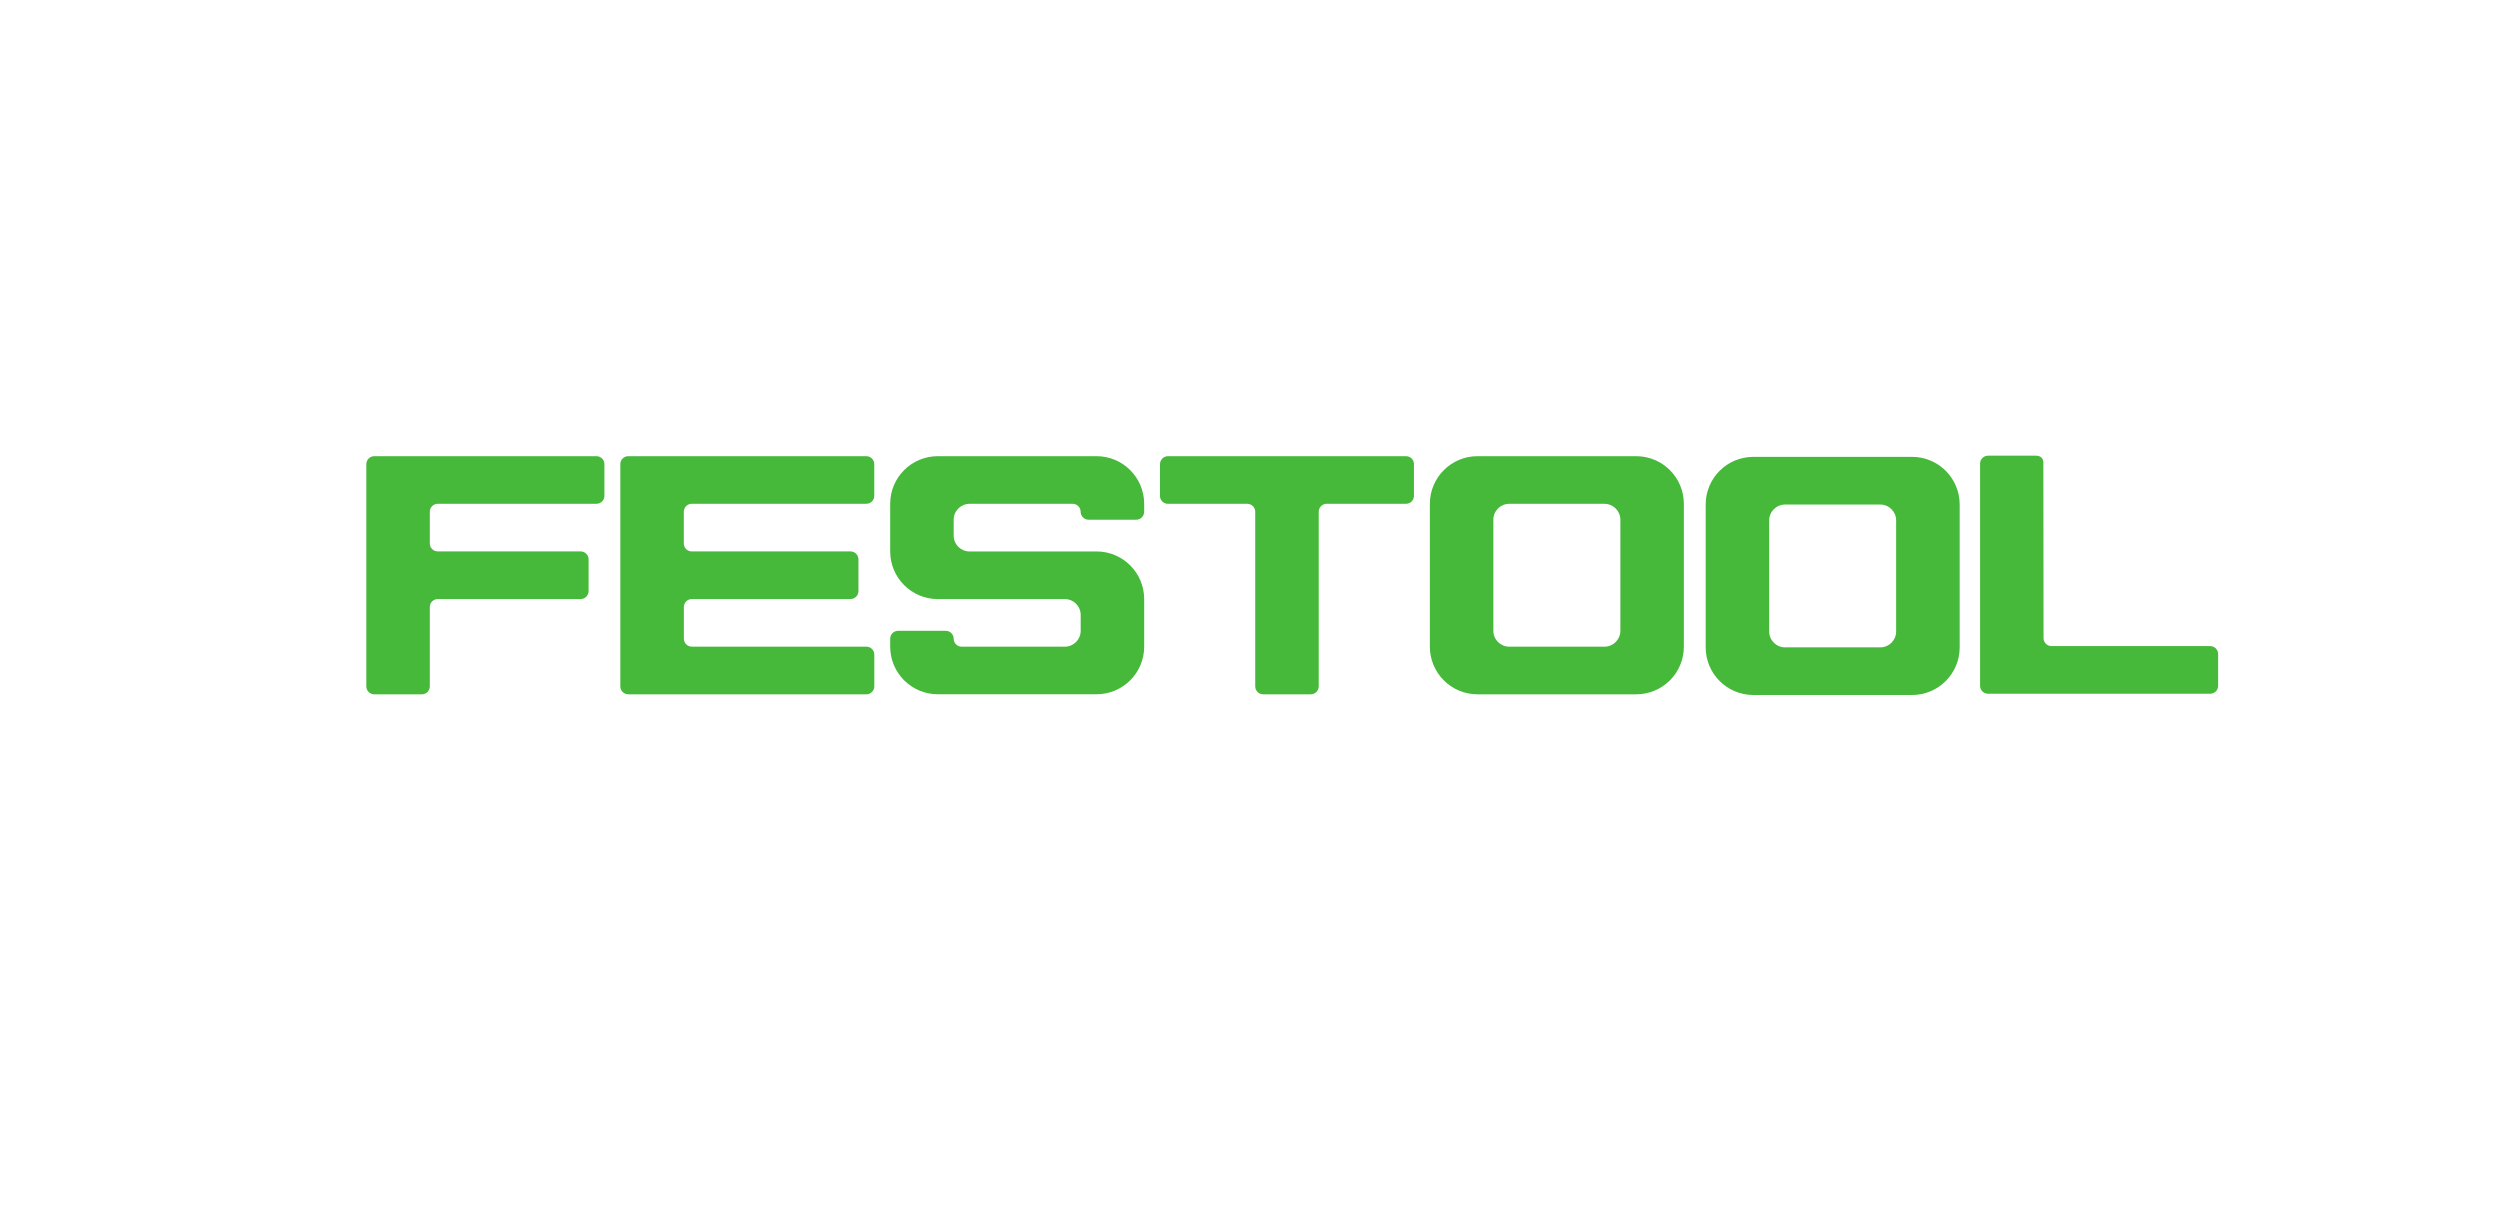 <?xml version="1.0" encoding="UTF-8"?>
<svg xmlns="http://www.w3.org/2000/svg" xmlns:xlink="http://www.w3.org/1999/xlink" version="1.1" x="0px" y="0px" viewBox="0 0 550 266" style="enable-background:new 0 0 550 266;" xml:space="preserve">
<style type="text/css">
	.st45{fill:#46b93a;}
</style>
<g id="Festool">
	<g>
		<path class="st45" d="M82.34,152.75c-0.96,0-1.75-0.78-1.75-1.75v-48.89c0-0.96,0.78-1.75,1.74-1.75c0,0,0,0,0,0h48.89    c0.96,0,1.75,0.78,1.75,1.75c0,0,0,0,0,0v6.98c0,0.96-0.78,1.74-1.74,1.74c0,0,0,0,0,0H96.31c-0.96,0-1.75,0.78-1.75,1.75v6.99    c0,0.96,0.78,1.74,1.75,1.74h31.43c0.96,0,1.75,0.78,1.75,1.74c0,0,0,0,0,0v6.99c0,0.96-0.78,1.75-1.74,1.75c0,0,0,0,0,0H96.31    c-0.96,0-1.75,0.78-1.75,1.75l0,0V151c0,0.96-0.78,1.75-1.75,1.75C92.82,152.75,83.3,152.75,82.34,152.75z"></path>
		<path class="st45" d="M437.36,100.25c-0.96,0-1.74,0.78-1.74,1.74v48.89c0,0.96,0.78,1.74,1.74,1.74h48.89    c0.96,0,1.74-0.78,1.74-1.74v-6.99c0-0.96-0.78-1.75-1.74-1.75h-34.92c-0.96,0-1.75-0.78-1.75-1.74c0,0,0,0,0,0    c0-0.97-0.04-38.6-0.04-38.6s0.12-1.56-1.71-1.56H437.36z"></path>
		<path class="st45" d="M136.47,102.11c0-0.96,0.78-1.75,1.74-1.75c0,0,0,0,0,0h52.38c0.96,0,1.75,0.78,1.75,1.75c0,0,0,0,0,0v6.98    c0,0.96-0.78,1.74-1.74,1.74c0,0,0,0,0,0h-38.41c-0.96,0-1.75,0.78-1.75,1.75v6.99c0,0.96,0.78,1.75,1.75,1.74l0,0h34.92    c0.96,0,1.75,0.78,1.75,1.74c0,0,0,0,0,0v6.99c0,0.96-0.78,1.75-1.74,1.75c0,0,0,0,0,0h-34.92c-0.96,0-1.75,0.78-1.75,1.75    c0,0,0,0,0,0v6.98c0,0.96,0.78,1.74,1.74,1.74c0,0,0,0,0,0h38.41c0.96,0,1.75,0.78,1.75,1.75V151c0,0.96-0.78,1.75-1.75,1.75    h-52.38c-0.96,0-1.75-0.78-1.75-1.75V102.11z"></path>
		<path class="st45" d="M195.84,121.32c0,5.79,4.69,10.48,10.48,10.48h27.94c1.93,0,3.49,1.56,3.49,3.49c0,0,0,0,0,0v3.49    c0,1.93-1.56,3.49-3.49,3.49c0,0,0,0,0,0h-22.7c-0.96,0-1.74-0.78-1.75-1.74c0,0,0,0,0,0c0-0.96-0.78-1.75-1.74-1.75c0,0,0,0,0,0    h-10.48c-0.96,0-1.75,0.78-1.75,1.74c0,0,0,0,0,0v1.74c0,5.79,4.69,10.48,10.48,10.48h34.92c5.79,0,10.48-4.69,10.48-10.48V131.8    c0-5.79-4.69-10.48-10.48-10.48H213.3c-1.93,0-3.49-1.56-3.49-3.49c0,0,0,0,0,0v-3.49c0-1.93,1.56-3.49,3.49-3.5H236    c0.96,0,1.74,0.78,1.74,1.75c0,0.96,0.78,1.75,1.75,1.75h10.48c0.96,0,1.75-0.78,1.75-1.75v-1.75c0-5.78-4.69-10.48-10.48-10.48    h-34.92c-5.79,0-10.48,4.69-10.48,10.48L195.84,121.32L195.84,121.32z"></path>
		<path class="st45" d="M255.2,102.11c0-0.96,0.78-1.75,1.75-1.75h52.38c0.96,0,1.75,0.78,1.74,1.75c0,0,0,0,0,0v6.98    c0,0.96-0.78,1.74-1.74,1.74c0,0,0,0,0,0h-17.46c-0.96,0-1.75,0.78-1.75,1.75V151c0,0.96-0.78,1.75-1.74,1.75c0,0,0,0,0,0h-10.48    c-0.96,0-1.75-0.78-1.75-1.75v-38.41c0-0.96-0.78-1.75-1.75-1.75h-17.46c-0.96,0-1.75-0.78-1.75-1.74c0,0,0,0,0,0L255.2,102.11    L255.2,102.11L255.2,102.11z"></path>
		<path class="st45" d="M325.05,152.75c-5.79,0-10.48-4.69-10.48-10.48v-31.43c0-5.78,4.69-10.48,10.48-10.48h34.92    c5.78,0,10.48,4.69,10.48,10.48v31.43c0,5.79-4.69,10.48-10.48,10.48H325.05z M332.03,142.27h20.95c1.93,0,3.49-1.56,3.5-3.49    v-24.44c0-1.93-1.56-3.49-3.5-3.5h-20.95c-1.93,0-3.49,1.57-3.49,3.5v24.44C328.54,140.71,330.1,142.27,332.03,142.27z"></path>
		<path class="st45" d="M385.73,152.9c-5.79,0-10.48-4.69-10.48-10.48v-31.43c0-5.79,4.69-10.48,10.48-10.48h34.92    c5.79,0,10.48,4.69,10.48,10.48v31.43c0,5.79-4.69,10.48-10.48,10.48H385.73L385.73,152.9z M392.71,142.42h20.95    c1.93,0,3.49-1.56,3.49-3.49c0,0,0,0,0,0v-24.44c0-1.93-1.56-3.49-3.49-3.49c0,0,0,0,0,0h-20.95c-1.93,0-3.49,1.56-3.49,3.49    c0,0,0,0,0,0v24.44C389.22,140.85,390.78,142.42,392.71,142.42C392.71,142.42,392.71,142.42,392.71,142.42L392.71,142.42z"></path>
	</g>
</g>
</svg>
